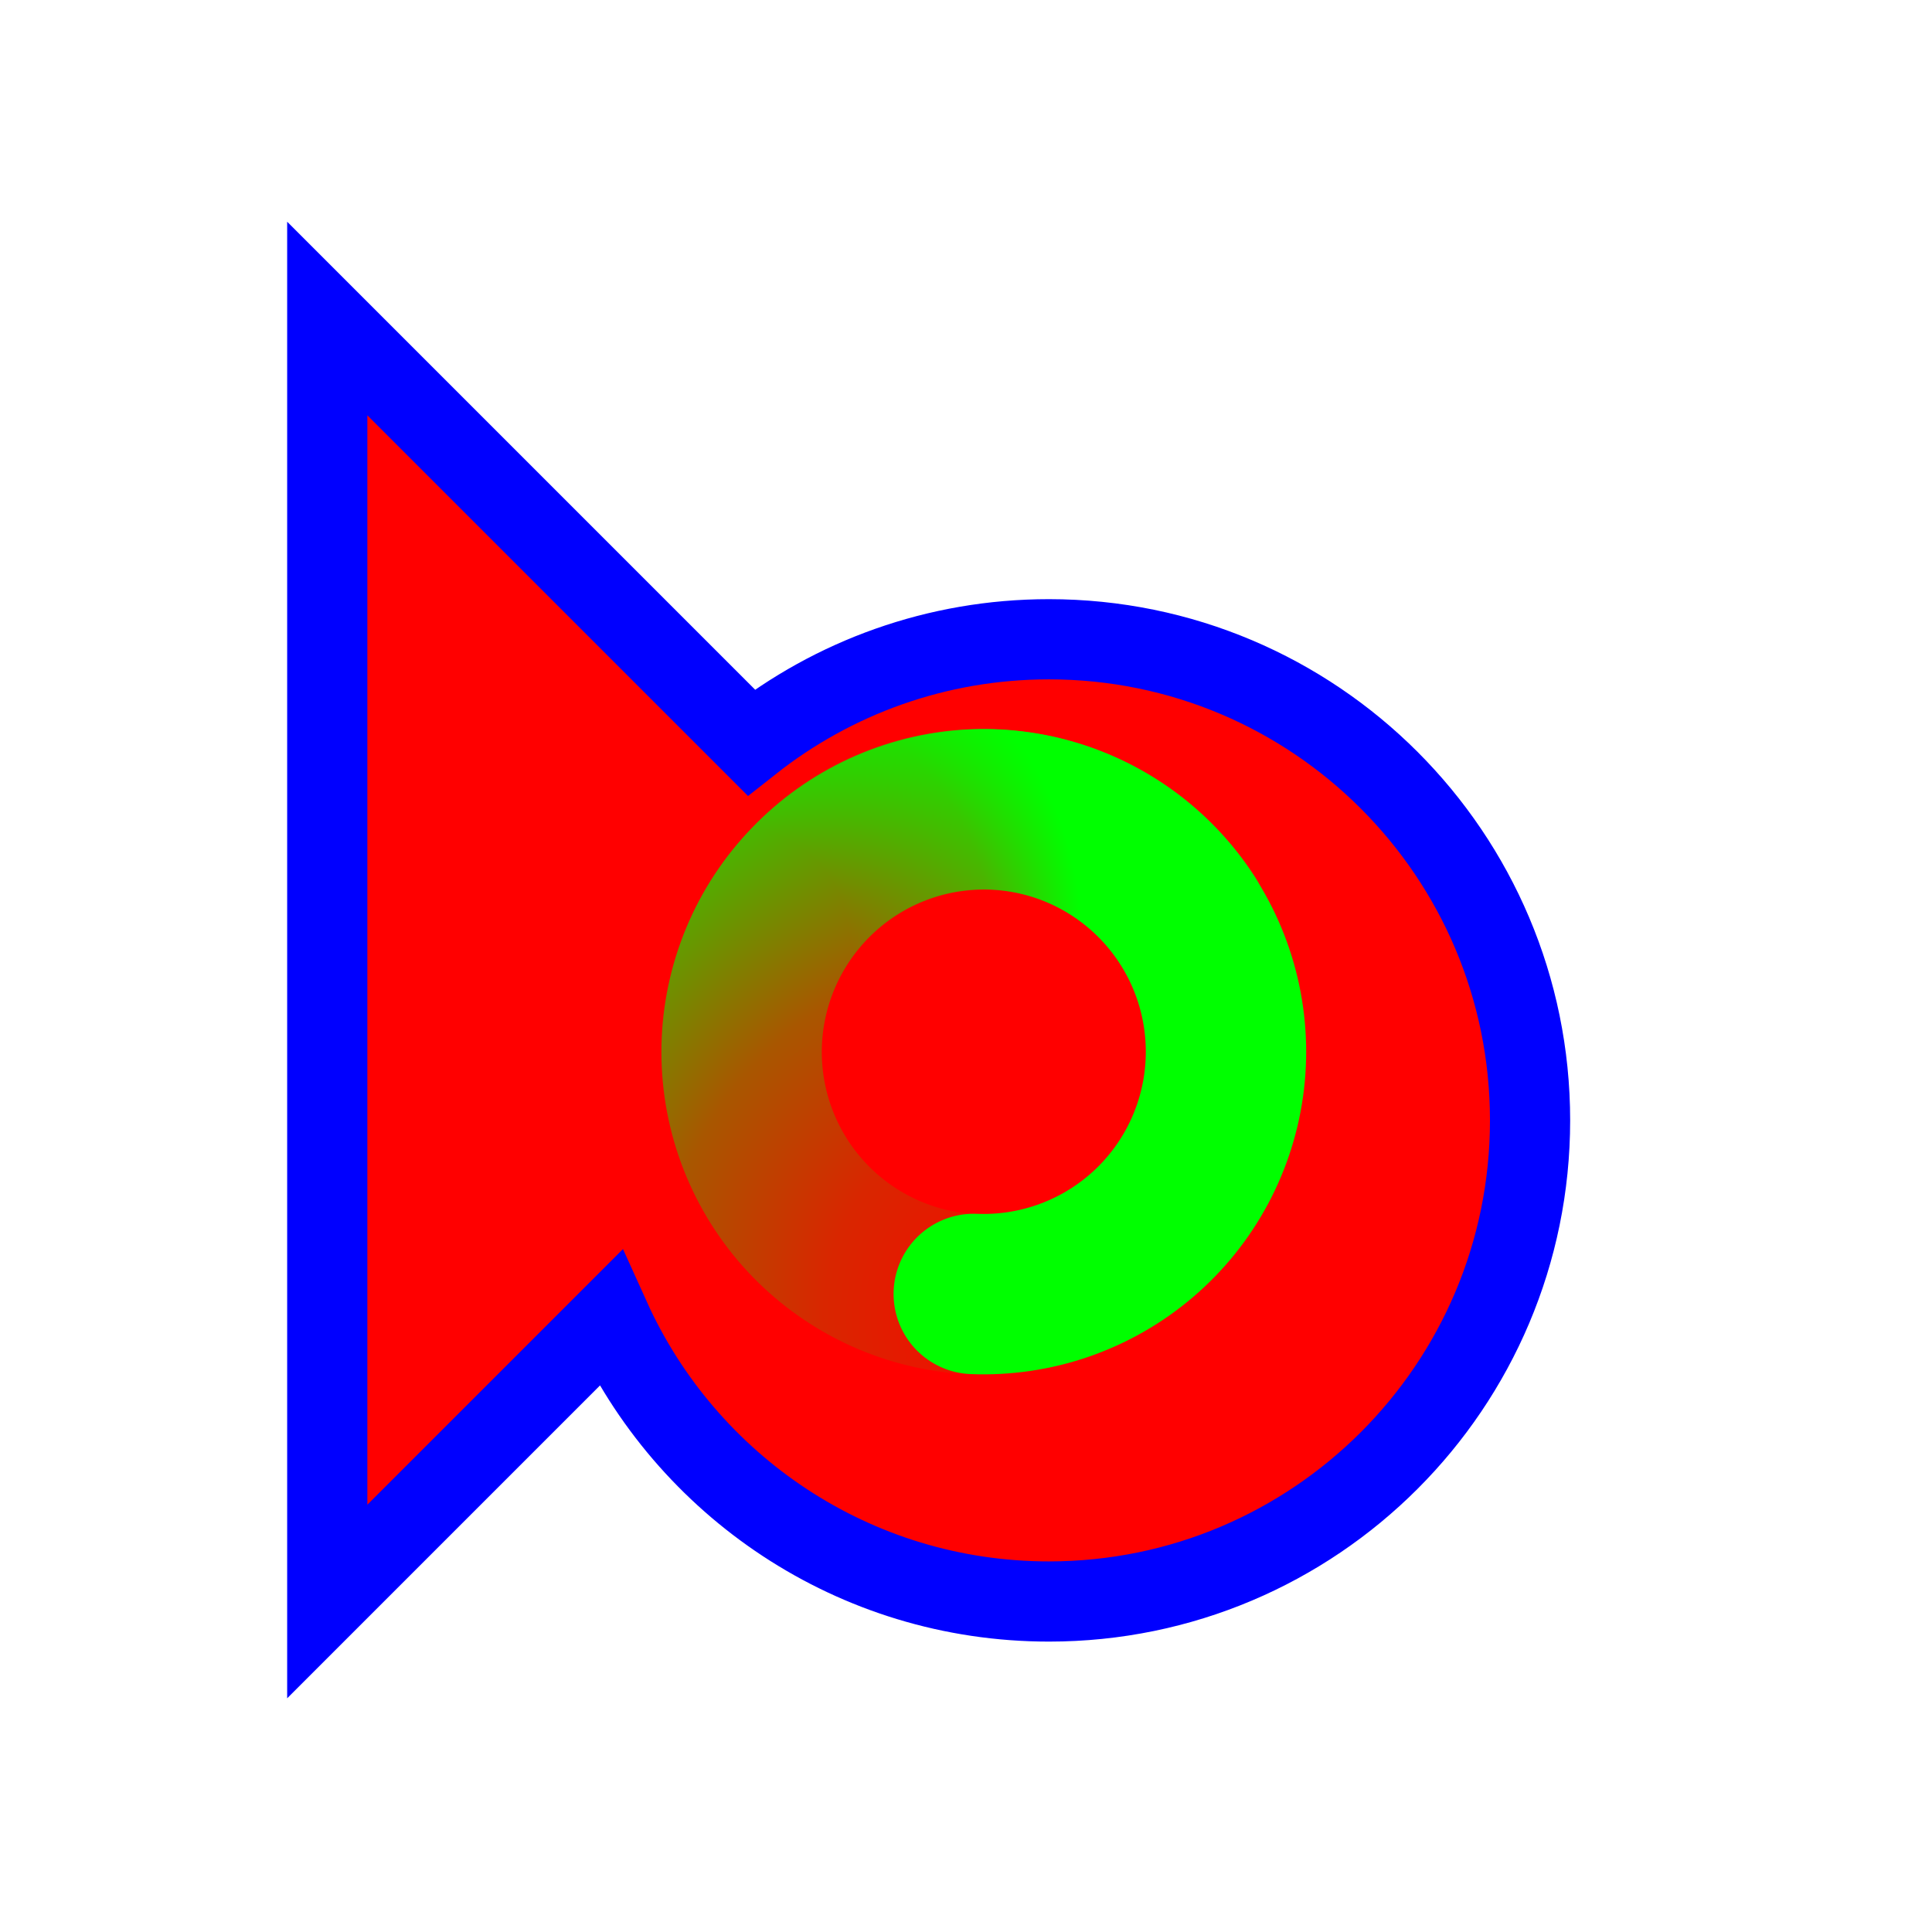 <svg width="257" height="257" viewBox="0 0 257 257" fill="none" xmlns="http://www.w3.org/2000/svg">
<g filter="url(#filter0_d_1_4369)">
<path d="M35.533 204.036V33.369L91.925 89.761C102.821 81.166 116.578 76.036 131.533 76.036C166.879 76.036 195.533 104.69 195.533 140.036C195.533 175.382 166.879 204.036 131.533 204.036C105.578 204.036 83.231 188.585 73.189 166.379L35.533 204.036Z" fill="#FF0000"/>
<path d="M35.533 204.036V33.369L91.925 89.761C102.821 81.166 116.578 76.036 131.533 76.036C166.879 76.036 195.533 104.69 195.533 140.036C195.533 175.382 166.879 204.036 131.533 204.036C105.578 204.036 83.231 188.585 73.189 166.379L35.533 204.036Z" stroke="#0000FF" stroke-width="10.667"/>
</g>
<path d="M141.777 170.302C134.13 173.043 125.732 172.797 118.259 169.613C110.787 166.43 104.791 160.543 101.47 153.129C98.148 145.715 97.746 137.32 100.343 129.622C102.94 121.923 108.345 115.488 115.479 111.602C122.612 107.716 130.948 106.665 138.822 108.66C146.695 110.654 153.526 115.547 157.95 122.361" stroke="url(#paint0_radial_1_4369)" stroke-width="21.333" stroke-linecap="round"/>
<path d="M99.762 131.213C101.945 123.389 107.001 116.678 113.919 112.421C120.836 108.164 129.106 106.675 137.075 108.25C145.045 109.826 152.128 114.35 156.908 120.92C161.689 127.49 163.815 135.62 162.862 143.688C161.91 151.755 157.948 159.164 151.769 164.436C145.59 169.708 137.648 172.453 129.532 172.123" stroke="url(#paint1_radial_1_4369)" stroke-width="21.333" stroke-linecap="round"/>
<defs>
<filter id="filter0_d_1_4369" x="18.2" y="9.493" width="210.667" height="236.418" filterUnits="userSpaceOnUse" color-interpolation-filters="sRGB">
<feFlood flood-opacity="0" result="BackgroundImageFix"/>
<feColorMatrix in="SourceAlpha" type="matrix" values="0 0 0 0 0 0 0 0 0 0 0 0 0 0 0 0 0 0 127 0" result="hardAlpha"/>
<feOffset dx="8" dy="9"/>
<feGaussianBlur stdDeviation="10"/>
<feComposite in2="hardAlpha" operator="out"/>
<feColorMatrix type="matrix" values="0 0 0 0 0 0 0 0 0 0 0 0 0 0 0 0 0 0 0.6 0"/>
<feBlend mode="normal" in2="BackgroundImageFix" result="effect1_dropShadow_1_4369"/>
<feBlend mode="normal" in="SourceGraphic" in2="effect1_dropShadow_1_4369" result="shape"/>
</filter>
<radialGradient id="paint0_radial_1_4369" cx="0" cy="0" r="1" gradientUnits="userSpaceOnUse" gradientTransform="translate(140.523 176.635) rotate(27.017) scale(98.727 92.761)">
<stop stop-color="#00FF00" stop-opacity="0"/>
<stop offset="0.319" stop-color="#00FF00" stop-opacity="0.15"/>
<stop offset="0.543" stop-color="#00FF00" stop-opacity="0.34"/>
<stop offset="1" stop-color="#00FF00"/>
</radialGradient>
<radialGradient id="paint1_radial_1_4369" cx="0" cy="0" r="1" gradientUnits="userSpaceOnUse" gradientTransform="translate(95.318 126.529) rotate(154.067) scale(48.995 46.034)">
<stop stop-color="#00FF00" stop-opacity="0"/>
<stop offset="0.364" stop-color="#00FF00" stop-opacity="0"/>
<stop offset="0.751" stop-color="#00FF00" stop-opacity="0.43"/>
<stop offset="1" stop-color="#00FF00"/>
</radialGradient>
</defs>
</svg>
